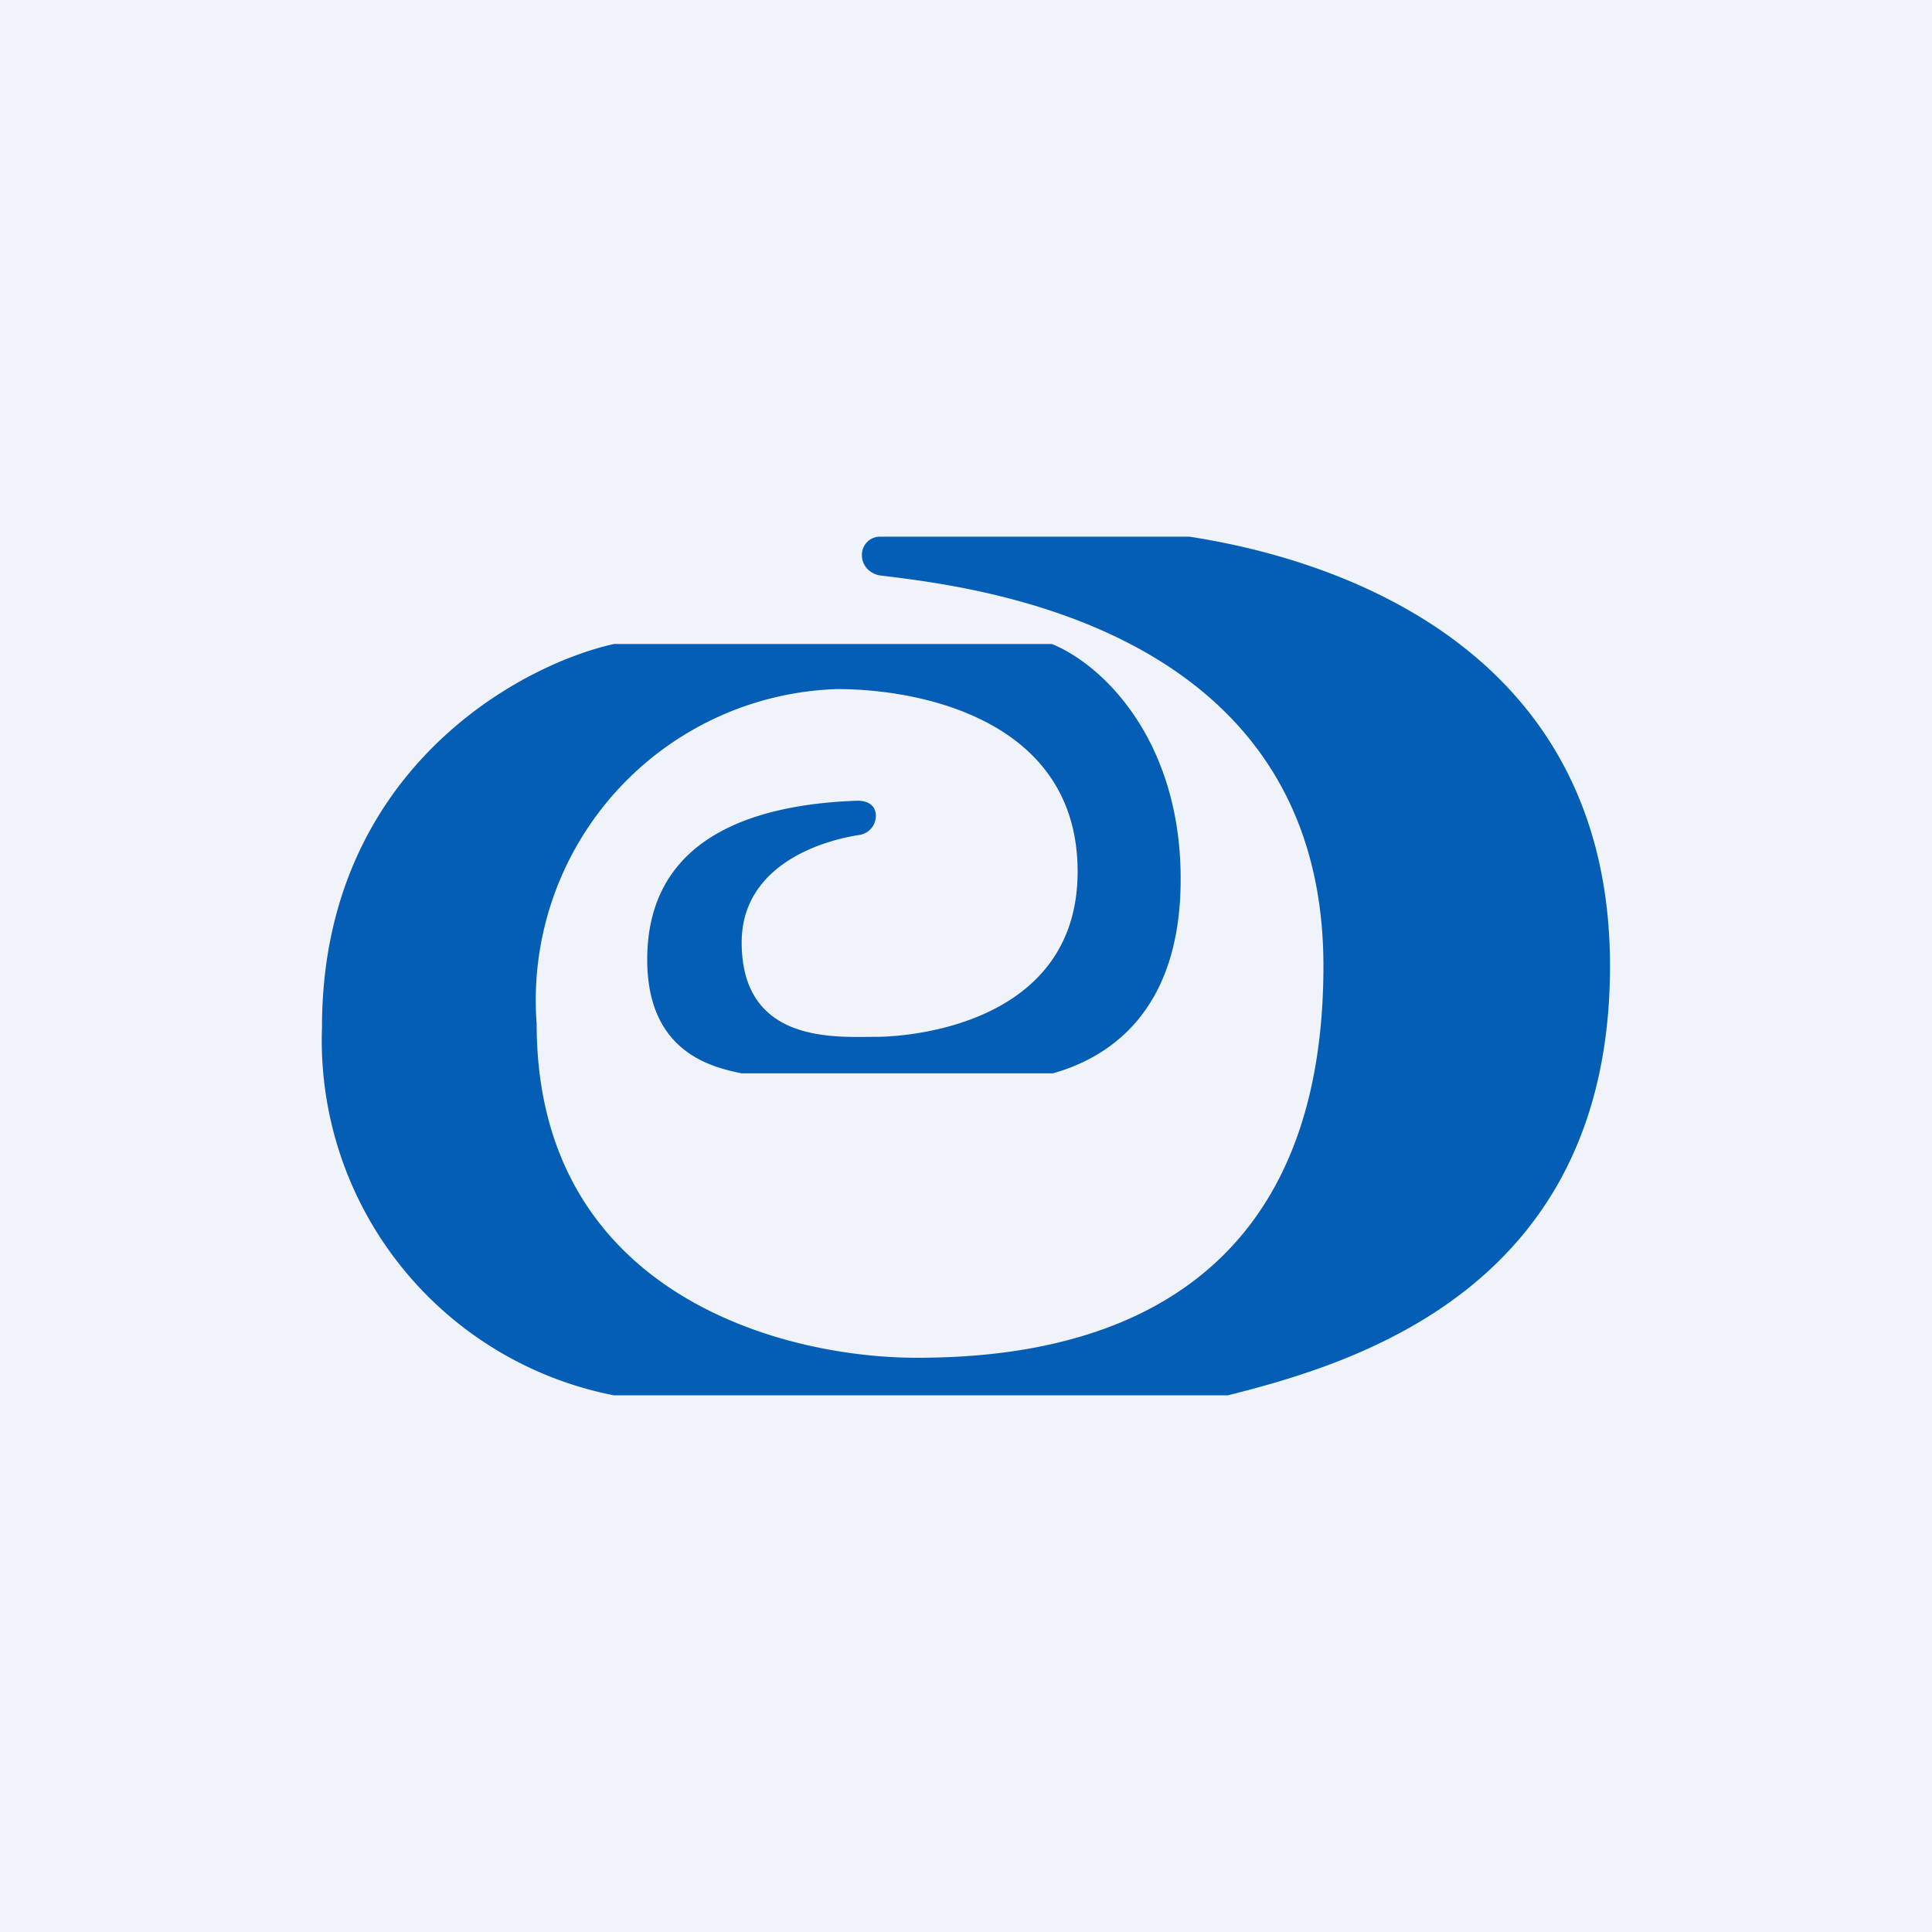 <!-- by TradingView --><svg width="18" height="18" viewBox="0 0 18 18" xmlns="http://www.w3.org/2000/svg"><path fill="#F0F3FA" d="M0 0h18v18H0z"/><path d="M11.08 5H8.2c-.1 0-.17.08-.17.17 0 .1.07.17.16.19.79.1 4.14.43 4.14 3.64 0 3.35-2.53 3.65-3.79 3.65-1.26 0-3.54-.6-3.54-3.11a2.9 2.9 0 0 1 2.8-3.12c.8 0 2.24.3 2.24 1.7S8.52 9.66 8.16 9.66c-.37 0-1.25.07-1.25-.88 0-.67.65-.93 1.09-1a.18.18 0 0 0 .16-.18c0-.1-.08-.14-.17-.14-1.16.04-1.96.46-1.96 1.48 0 .85.58 1 .88 1.06h2.9c.46-.13 1.19-.52 1.19-1.81 0-1.3-.73-2-1.2-2.19H5.72C4.82 6.2 3 7.2 3 9.57A3.37 3.37 0 0 0 5.72 13h5.72c1.19-.3 3.56-1 3.56-4s-2.61-3.8-3.92-4Z" fill="#055EB5"/></svg>